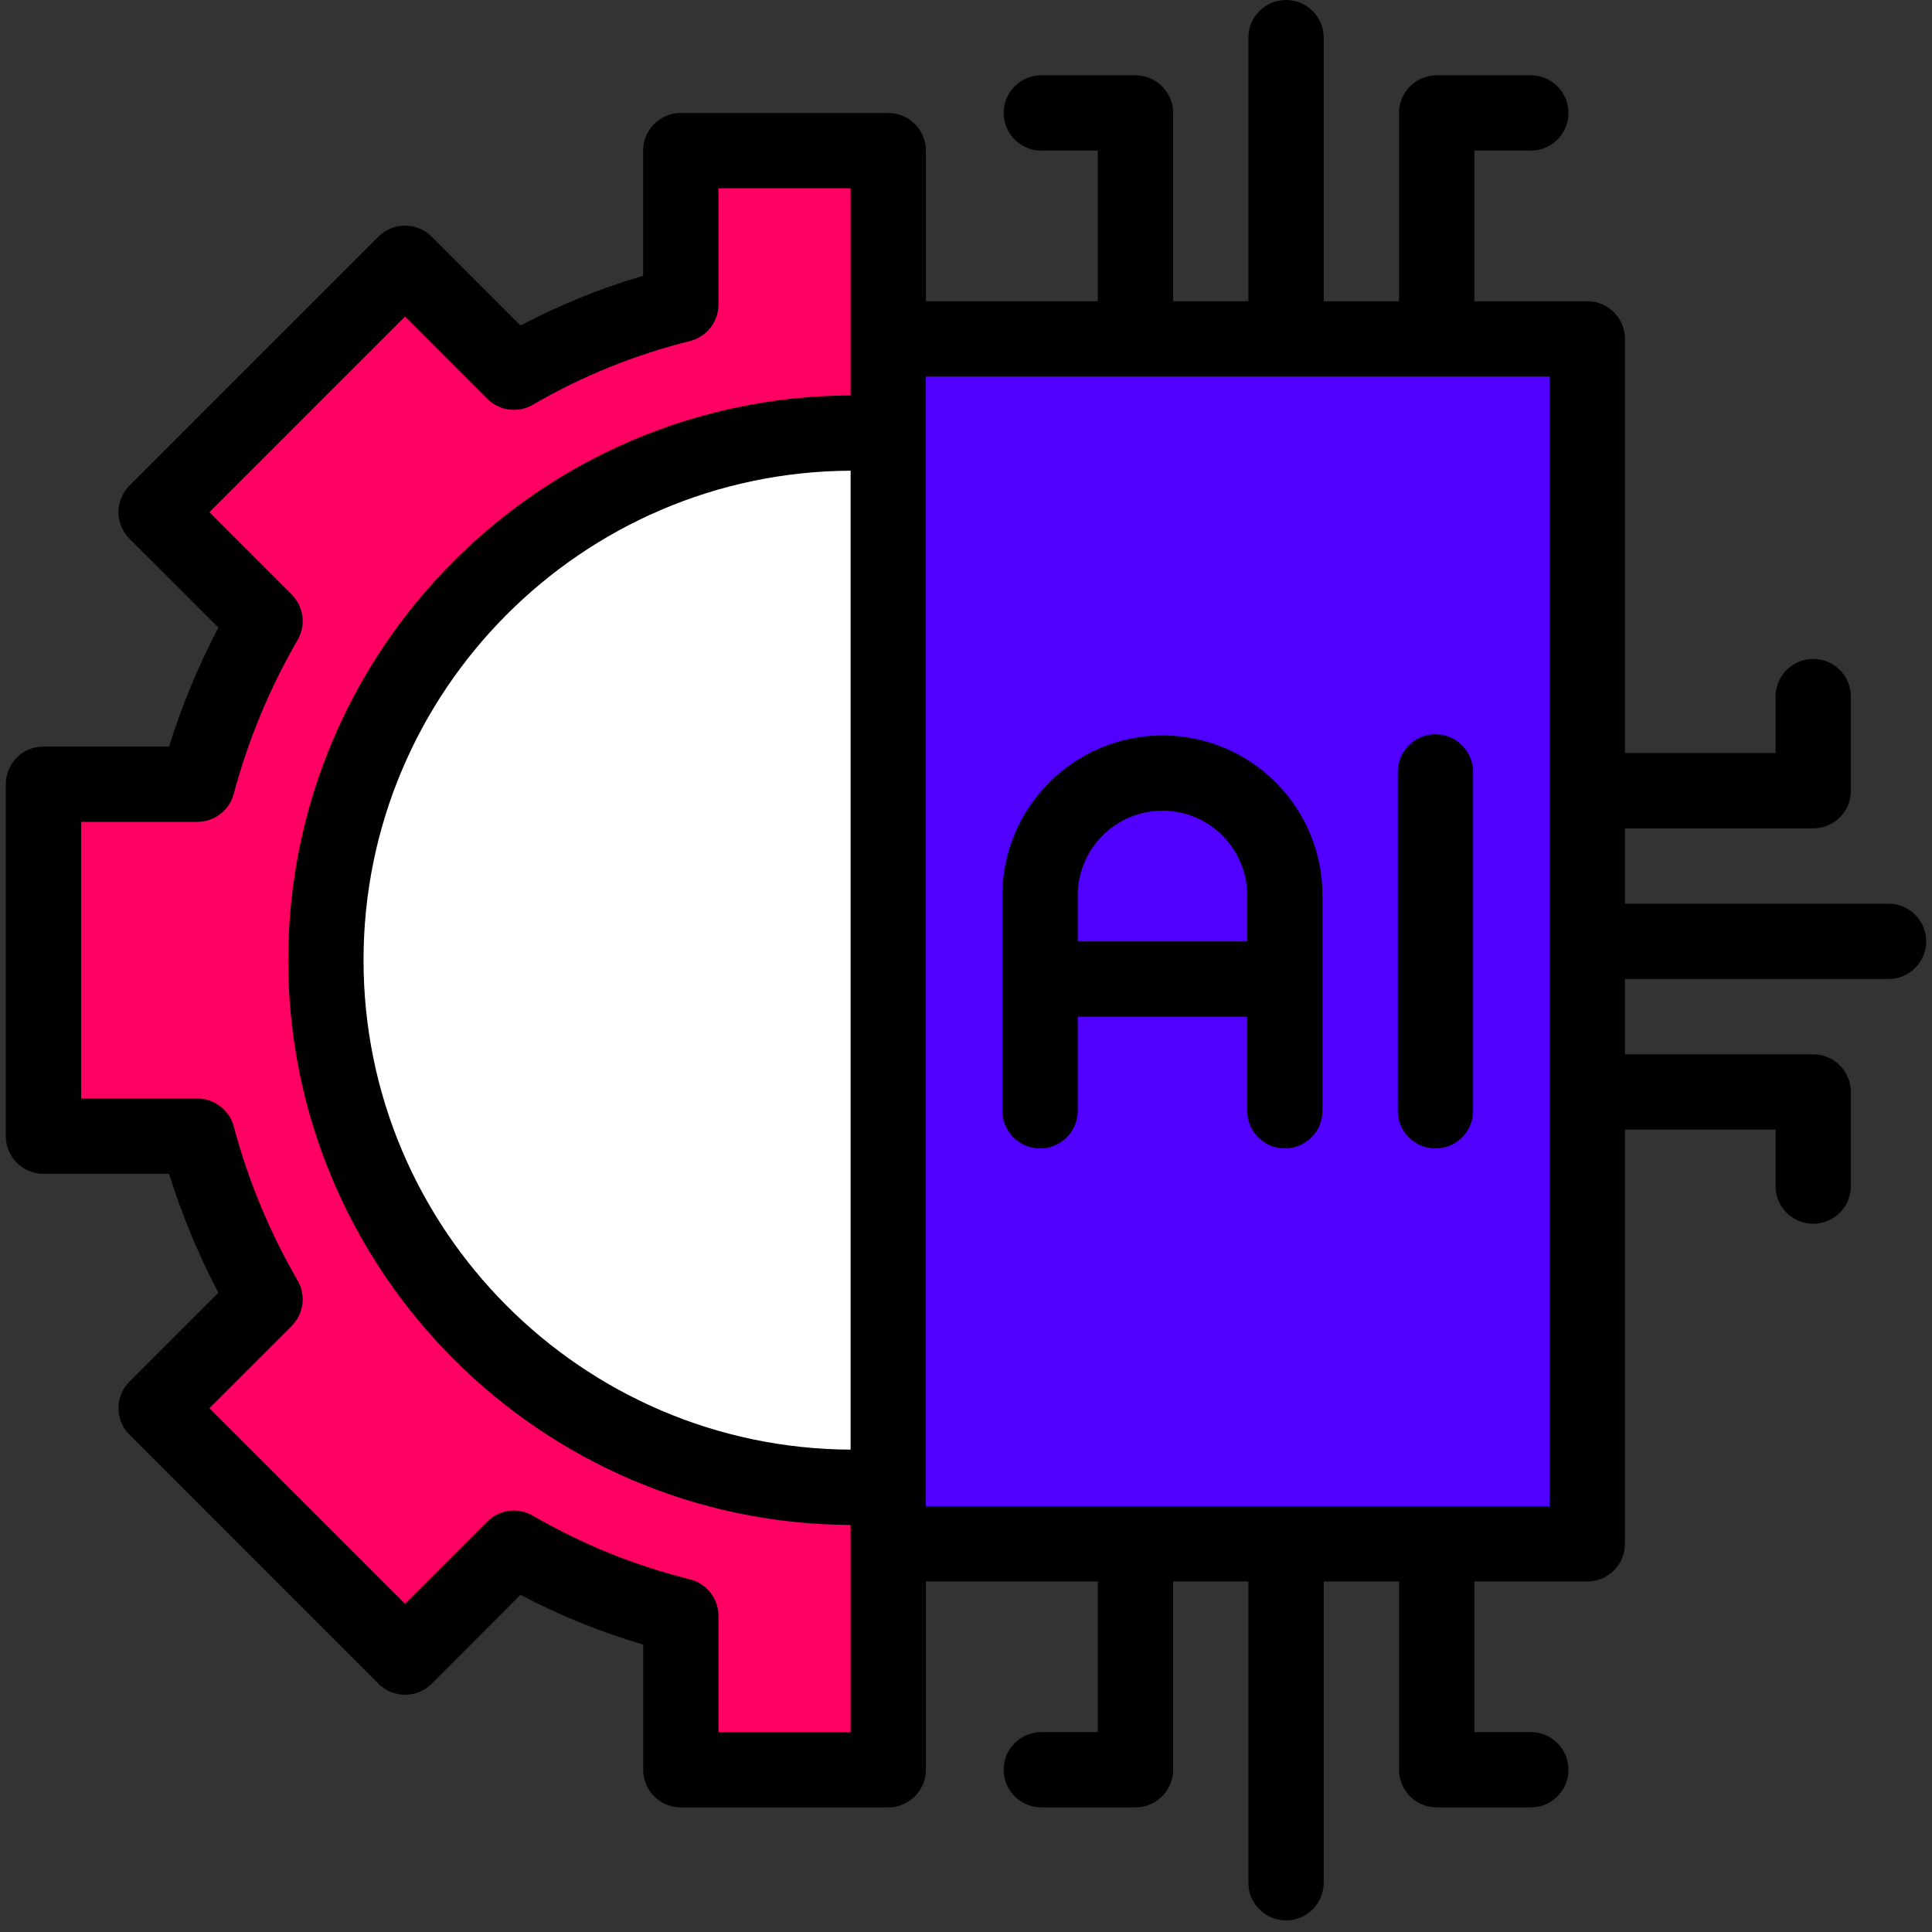 <svg xmlns="http://www.w3.org/2000/svg" xmlns:xlink="http://www.w3.org/1999/xlink" width="220" zoomAndPan="magnify" viewBox="0 0 165 165" height="220" preserveAspectRatio="xMidYMid meet" version="1.0"><rect x="0" y="0" width="165" height="165" fill="#333333" stroke="none"/><defs><clipPath id="a9ccb2bc82"><path d="M 0.496 0 L 164.504 0 L 164.504 164.008 L 0.496 164.008 Z M 0.496 0 " clip-rule="nonzero"/></clipPath></defs><path fill="#ff0063" d="M 58.145 12.863 L 58.145 26.008 C 52.887 27.324 48.215 29.281 43.887 31.785 L 34.59 22.484 L 13.336 43.742 L 22.633 53.039 C 20.133 57.363 18.176 62.035 16.855 66.973 L 3.711 66.973 L 3.711 97.035 L 16.855 97.035 C 18.176 101.969 20.133 106.641 22.633 110.969 L 13.336 120.266 L 34.59 141.52 L 43.887 132.223 C 48.215 134.723 52.887 136.68 58.145 138 L 58.145 151.145 L 75.859 151.145 L 75.859 131.848 L 78.641 129.383 L 75.859 126.922 L 53.773 82.004 L 75.859 37.086 L 78.641 31.621 L 75.859 28.941 L 75.859 12.863 Z M 58.145 12.863 " fill-opacity="1" fill-rule="nonzero"/><path fill="#ffffff" d="M 75.859 37.129 L 93.863 78.402 L 75.859 126.965 C 75.297 127.035 73.863 127.07 72.852 127.07 C 47.988 127.07 27.832 106.914 27.832 82.047 C 27.832 57.184 47.988 37.027 72.852 37.027 C 73.863 37.027 75.297 37.062 75.859 37.129 Z M 75.859 37.129 " fill-opacity="1" fill-rule="nonzero"/><path fill="#5100ff" d="M 75.859 28.941 C 75.859 33.215 75.859 128.082 75.859 131.848 C 83.047 131.848 128.453 131.848 135.562 131.848 C 135.562 119.527 135.562 41.031 135.562 28.941 C 133.691 28.941 77.164 28.941 75.859 28.941 Z M 75.859 28.941 " fill-opacity="1" fill-rule="nonzero"/><path fill="#000000" d="M 99.277 62.809 C 91.742 62.809 85.609 68.938 85.609 76.477 L 85.609 94.867 C 85.609 96.641 87.051 98.082 88.828 98.082 C 90.602 98.082 92.043 96.641 92.043 94.867 L 92.043 86.828 L 106.516 86.828 L 106.516 94.867 C 106.516 96.641 107.953 98.082 109.73 98.082 C 111.504 98.082 112.945 96.641 112.945 94.867 L 112.945 76.477 C 112.945 68.922 106.832 62.809 99.277 62.809 Z M 92.043 80.395 L 92.043 76.477 C 92.043 72.484 95.289 69.238 99.277 69.238 C 103.277 69.238 106.516 72.477 106.516 76.477 L 106.516 80.395 Z M 92.043 80.395 " fill-opacity="1" fill-rule="nonzero"/><path fill="#000000" d="M 122.594 62.707 C 120.816 62.707 119.379 64.148 119.379 65.926 L 119.379 94.867 C 119.379 96.641 120.816 98.082 122.594 98.082 C 124.367 98.082 125.809 96.641 125.809 94.867 L 125.809 65.926 C 125.809 64.148 124.367 62.707 122.594 62.707 Z M 122.594 62.707 " fill-opacity="1" fill-rule="nonzero"/><g clip-path="url(#a9ccb2bc82)"><path fill="#000000" d="M 161.289 77.18 L 138.777 77.18 C 138.777 75.227 138.777 72.66 138.777 70.746 L 154.855 70.746 C 156.633 70.746 158.07 69.309 158.07 67.531 L 158.07 59.492 C 158.07 57.715 156.633 56.277 154.855 56.277 C 153.078 56.277 151.641 57.715 151.641 59.492 L 151.641 64.316 L 138.777 64.316 L 138.777 28.941 C 138.777 27.168 137.336 25.727 135.562 25.727 L 125.914 25.727 L 125.914 12.863 L 130.738 12.863 C 132.512 12.863 133.953 11.422 133.953 9.648 C 133.953 7.871 132.512 6.43 130.738 6.43 L 122.699 6.43 C 120.922 6.43 119.48 7.871 119.48 9.648 L 119.48 25.727 L 113.051 25.727 L 113.051 3.215 C 113.051 1.441 111.609 0 109.836 0 C 108.059 0 106.617 1.441 106.617 3.215 L 106.617 25.727 L 100.188 25.727 L 100.188 9.648 C 100.188 7.871 98.746 6.43 96.973 6.43 L 88.93 6.43 C 87.156 6.43 85.715 7.871 85.715 9.648 C 85.715 11.422 87.156 12.863 88.93 12.863 L 93.754 12.863 L 93.754 25.727 L 79.074 25.727 L 79.074 12.863 C 79.074 11.086 77.637 9.648 75.859 9.648 L 58.145 9.648 C 56.367 9.648 54.926 11.086 54.926 12.863 L 54.926 23.551 C 51.281 24.629 47.82 26.031 44.453 27.801 L 36.863 20.211 C 35.609 18.953 33.574 18.957 32.316 20.211 L 11.059 41.469 C 9.805 42.723 9.805 44.762 11.062 46.016 L 18.652 53.605 C 16.941 56.859 15.531 60.258 14.438 63.758 L 3.711 63.758 C 1.938 63.758 0.496 65.195 0.496 66.973 L 0.496 97.035 C 0.496 98.809 1.938 100.25 3.711 100.25 L 14.438 100.25 C 15.531 103.746 16.941 107.145 18.652 110.402 L 11.062 117.992 C 9.805 119.246 9.805 121.281 11.062 122.539 L 32.316 143.797 C 33.574 145.051 35.609 145.051 36.867 143.797 L 44.453 136.203 C 47.82 137.973 51.281 139.379 54.93 140.457 L 54.93 151.145 C 54.93 152.918 56.367 154.359 58.145 154.359 L 75.859 154.359 C 77.637 154.359 79.074 152.918 79.074 151.145 L 79.074 135.062 L 93.754 135.062 L 93.754 147.926 L 88.93 147.926 C 87.156 147.926 85.715 149.367 85.715 151.145 C 85.715 152.918 87.156 154.359 88.93 154.359 L 96.973 154.359 C 98.746 154.359 100.188 152.918 100.188 151.145 L 100.188 135.062 L 106.617 135.062 L 106.617 160.789 C 106.617 162.566 108.059 164.008 109.836 164.008 C 111.609 164.008 113.051 162.566 113.051 160.789 L 113.051 135.062 L 119.48 135.062 L 119.48 151.145 C 119.48 152.918 120.922 154.359 122.699 154.359 L 130.738 154.359 C 132.512 154.359 133.953 152.918 133.953 151.145 C 133.953 149.367 132.512 147.926 130.738 147.926 L 125.914 147.926 L 125.914 135.062 L 135.562 135.062 C 137.336 135.062 138.777 133.625 138.777 131.848 C 138.777 128.484 138.777 101.688 138.777 96.473 L 151.641 96.473 L 151.641 101.297 C 151.641 103.074 153.078 104.512 154.855 104.512 C 156.633 104.512 158.07 103.074 158.07 101.297 L 158.07 93.258 C 158.07 91.484 156.633 90.043 154.855 90.043 L 138.777 90.043 C 138.777 88.09 138.777 85.523 138.777 83.609 L 161.289 83.609 C 163.062 83.609 164.504 82.172 164.504 80.395 C 164.504 78.617 163.062 77.18 161.289 77.18 Z M 72.645 123.805 C 49.688 123.691 31.047 104.984 31.047 82.004 C 31.047 59.02 49.688 40.312 72.645 40.199 Z M 72.645 33.77 C 46.141 33.883 24.617 55.477 24.617 82.004 C 24.617 108.531 46.141 130.125 72.645 130.238 C 72.645 134.684 72.645 145.699 72.645 147.926 L 61.359 147.926 L 61.359 138 C 61.359 136.523 60.355 135.238 58.926 134.879 C 54.152 133.684 49.762 131.902 45.496 129.438 C 44.238 128.707 42.645 128.918 41.613 129.949 L 34.59 136.973 L 17.883 120.266 L 24.91 113.242 C 25.938 112.211 26.148 110.617 25.418 109.359 C 23.023 105.219 21.188 100.793 19.965 96.203 C 19.586 94.797 18.312 93.816 16.855 93.816 L 6.93 93.816 L 6.93 70.188 L 16.855 70.188 C 18.312 70.188 19.586 69.211 19.961 67.801 C 21.188 63.215 23.023 58.789 25.418 54.648 C 26.148 53.387 25.938 51.793 24.906 50.766 L 17.883 43.742 L 34.59 27.035 L 41.613 34.059 C 42.645 35.09 44.238 35.297 45.496 34.57 C 49.762 32.102 54.152 30.32 58.926 29.125 C 60.355 28.766 61.359 27.48 61.359 26.008 L 61.359 16.078 L 72.645 16.078 C 72.645 20.219 72.645 29.617 72.645 33.77 Z M 132.344 128.633 L 79.074 128.633 L 79.074 32.156 L 132.344 32.156 Z M 132.344 128.633 " fill-opacity="1" fill-rule="nonzero"/></g></svg>
